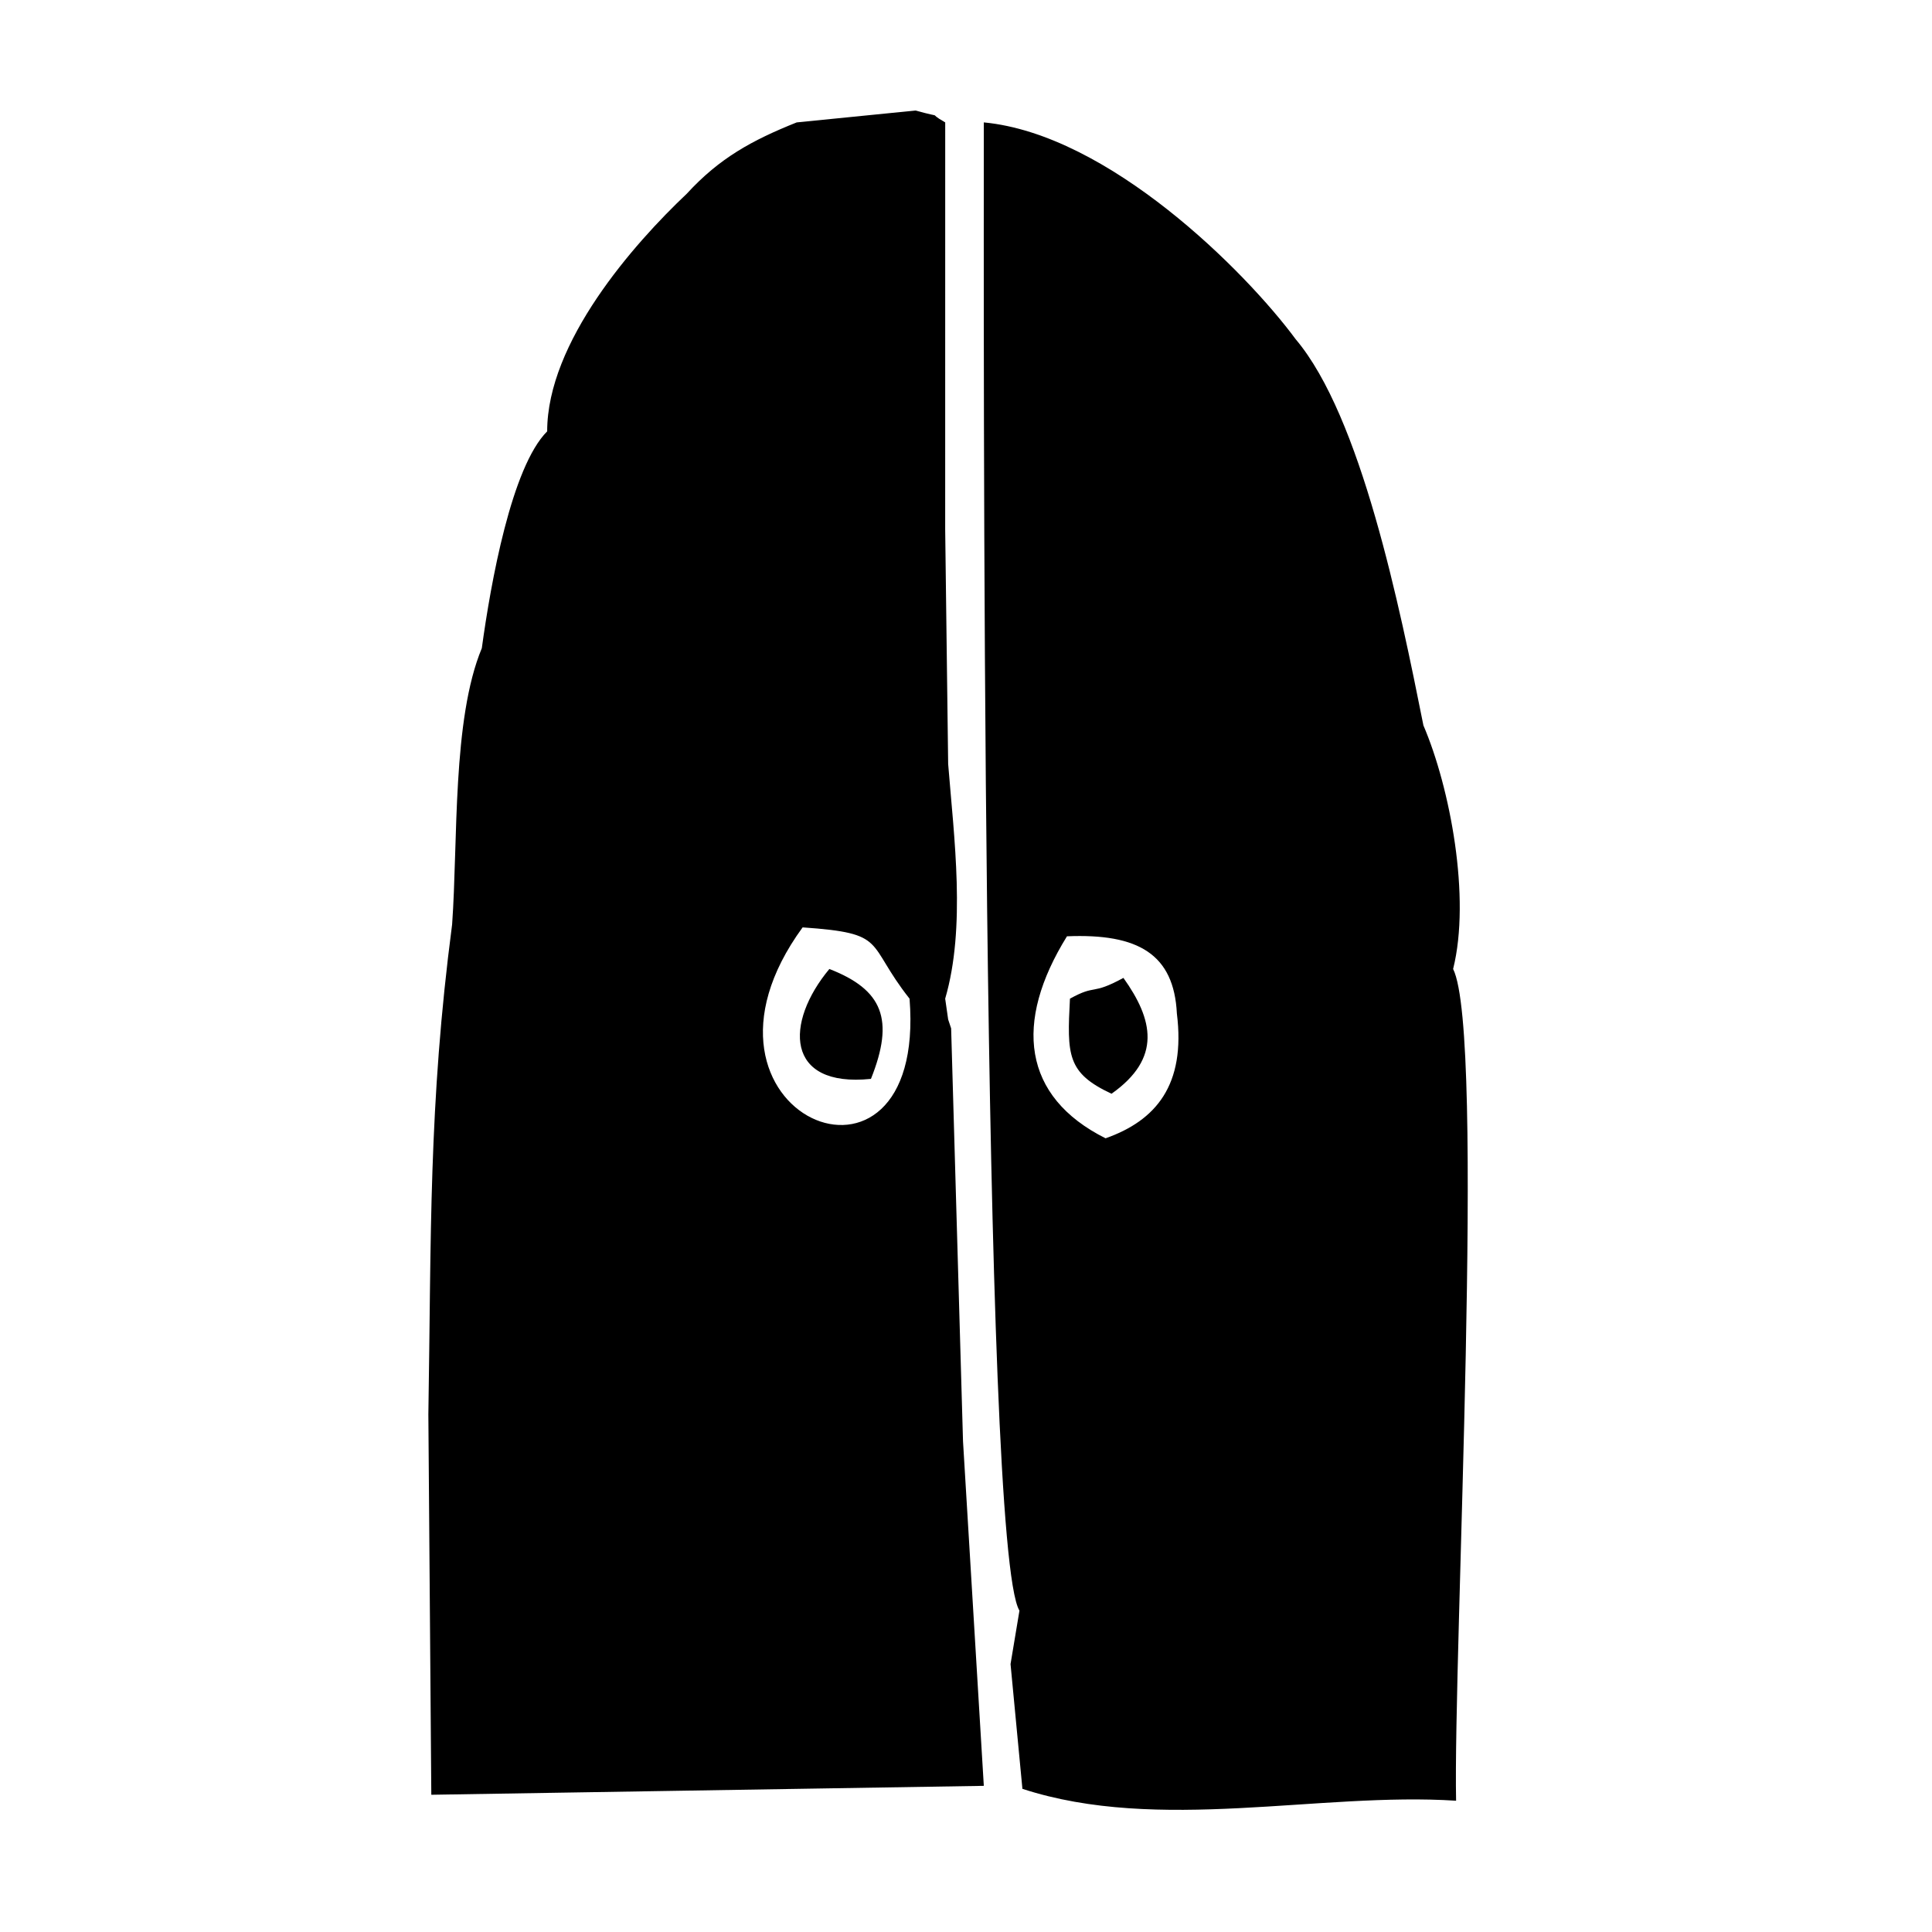 <?xml version="1.0" encoding="UTF-8"?>
<!-- Uploaded to: ICON Repo, www.svgrepo.com, Generator: ICON Repo Mixer Tools -->
<svg fill="#000000" width="800px" height="800px" version="1.1" viewBox="144 144 512 512" xmlns="http://www.w3.org/2000/svg">
 <path d="m363.79 400.79c-11.809 14.168-11.809 31.488 11.02 29.125 6.297-15.742 3.148-23.613-11.02-29.125zm-105.49 218.84 146.42-2.363-5.512-91.316-3.148-109.42-0.789-2.363-0.789-5.512c5.512-18.895 2.363-42.508 0.789-62.188l-0.789-62.188 0.008-107.84c-5.512-3.148 0.789-0.789-7.871-3.148l-31.488 3.148c-11.809 4.723-20.469 9.445-29.125 18.895-14.168 13.383-37 39.359-37 62.977-9.445 9.445-14.957 40.148-17.32 57.465-7.871 18.895-6.297 51.168-7.871 73.211-6.297 48.02-5.512 82.656-6.297 129.89zm126.74-210.97c4.723 59.828-64.551 30.699-28.34-18.895 22.828 1.578 16.531 3.938 28.34 18.895zm41.719-16.531c18.895-0.789 28.34 4.723 29.125 20.469 2.363 18.895-5.512 28.34-18.895 33.062-22.035-11.02-24.398-30.699-10.23-53.531zm-22.039-215.69c0 48.02-0.789 377.86 9.445 394.39l-2.363 14.168 3.148 33.062c36.211 11.809 78.719 0.789 114.93 3.148-0.789-38.574 7.871-203.1-0.789-220.42 4.723-18.895-0.789-48.02-7.871-64.551-6.297-31.488-16.531-81.867-33.852-102.34-13.375-18.102-49.586-54.312-82.648-57.461zm22.828 232.22c-0.789 14.957-0.789 19.68 11.02 25.191 13.383-9.445 11.02-19.68 3.148-30.699-8.656 4.723-7.082 1.574-14.168 5.508z" fill-rule="evenodd"/>
</svg>
